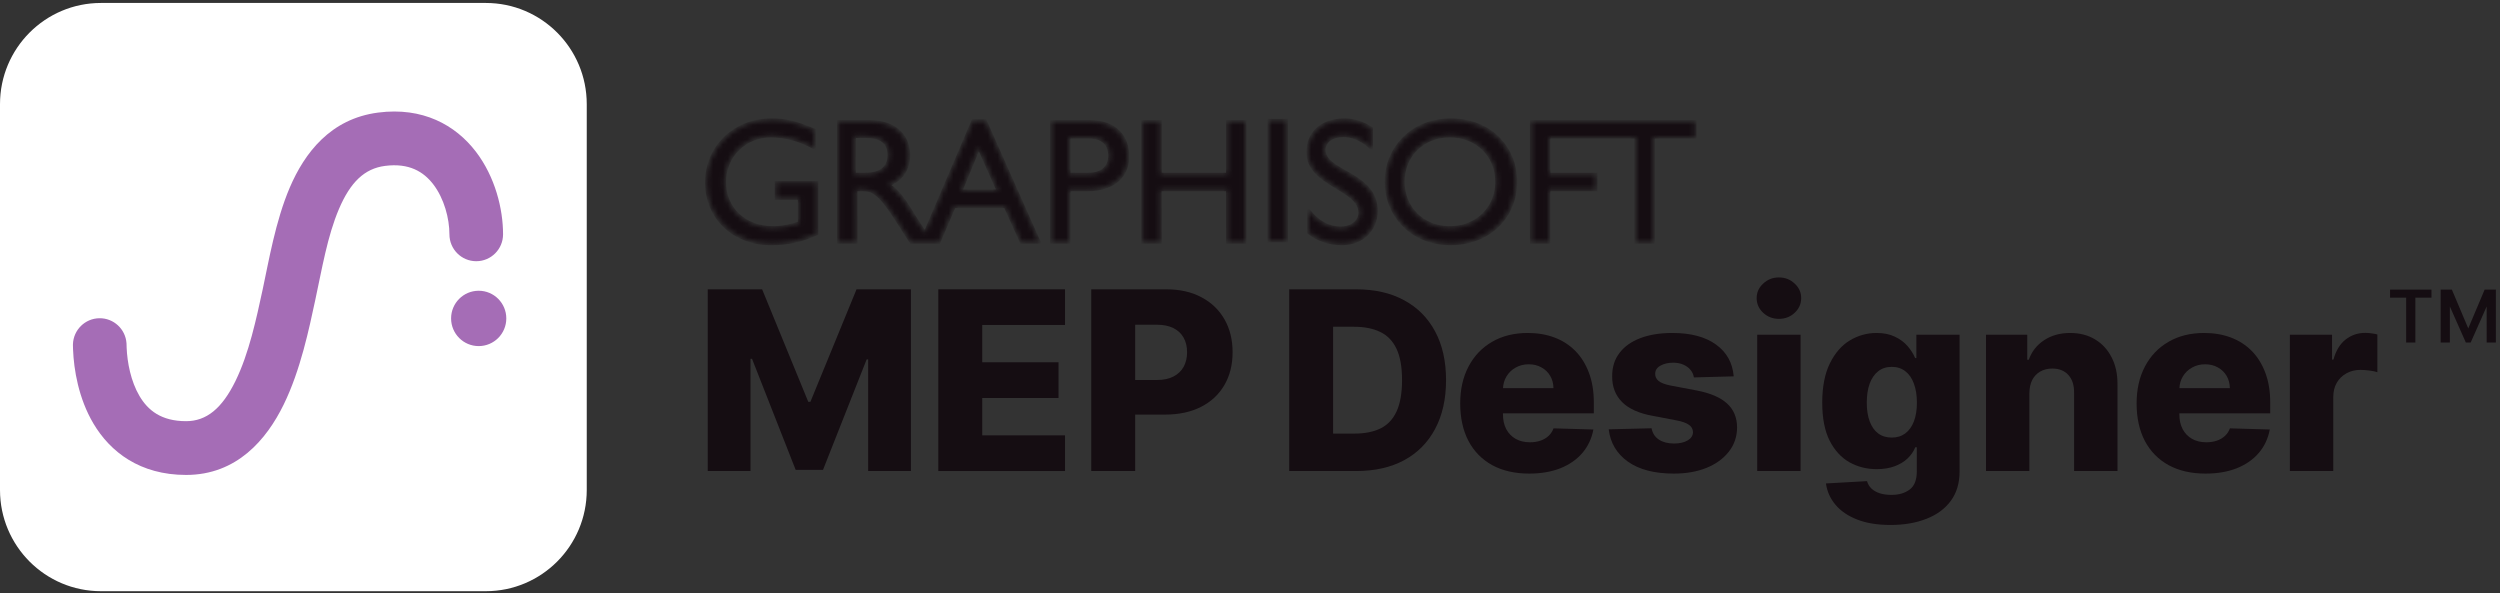 <svg class="plans-and-product-logo" width="510" height="121" viewBox="0 0 510 121" fill="none" xmlns="http://www.w3.org/2000/svg">
<rect x="0" y="0" width="510" height="121" fill="#333333" stroke="none"/>
<path d="M0 21.249C0 9.847 9.22 0.604 20.593 0.604H99.104C110.477 0.604 119.697 9.847 119.697 21.249V99.958C119.697 111.36 110.477 120.604 99.104 120.604H20.593C9.22 120.604 0 111.36 0 99.958V21.249Z" fill="white"></path>
<path d="M91.684 47.803C91.683 44.568 90.611 40.508 88.398 37.617C86.413 35.024 83.453 33.21 78.545 33.843C74.331 34.386 71.468 37.207 69.166 42.588C66.782 48.158 65.688 54.853 64.289 61.321C63.07 66.953 61.329 75.481 57.858 82.561C54.37 89.674 48.308 96.887 37.964 96.887C28.568 96.887 22.504 92.219 19.056 86.397C16.015 81.261 15.061 75.393 14.901 71.286L14.879 70.489L14.881 70.207C14.983 67.307 17.337 64.966 20.263 64.92C23.189 64.874 25.615 67.141 25.806 70.036L25.818 70.317L25.834 70.905C25.956 73.903 26.672 77.773 28.463 80.798C30.17 83.679 32.858 85.919 37.964 85.919C42.123 85.919 45.293 83.325 48.04 77.722C50.804 72.086 52.3 64.992 53.597 58.996C54.811 53.385 56.187 45.102 59.112 38.265C62.118 31.238 67.4 24.221 77.15 22.964C86.207 21.797 92.9 25.483 97.077 30.94C101.025 36.099 102.624 42.638 102.624 47.803C102.624 50.832 100.175 53.287 97.154 53.287C94.133 53.287 91.684 50.832 91.684 47.803Z" fill="#A56DB6"></path>
<path d="M97.654 70.603C100.764 70.603 103.285 68.075 103.285 64.958C103.285 61.84 100.764 59.312 97.654 59.312C94.544 59.312 92.023 61.84 92.023 64.958C92.023 68.075 94.544 70.603 97.654 70.603Z" fill="#A56DB6"></path>
<path d="M467.137 96.089V68.288H475.734V73.356H476.024C476.53 71.522 477.357 70.159 478.503 69.266C479.649 68.361 480.983 67.908 482.503 67.908C482.913 67.908 483.336 67.938 483.77 67.999C484.204 68.047 484.609 68.125 484.983 68.234V75.926C484.56 75.781 484.005 75.667 483.318 75.582C482.642 75.498 482.038 75.456 481.508 75.456C480.458 75.456 479.511 75.691 478.666 76.162C477.833 76.62 477.176 77.266 476.693 78.098C476.223 78.919 475.987 79.884 475.987 80.994V96.089H467.137Z" fill="#150D12"></path>
<path d="M449.93 96.613C447.022 96.613 444.513 96.04 442.401 94.894C440.302 93.735 438.685 92.088 437.55 89.953C436.428 87.805 435.867 85.253 435.867 82.297C435.867 79.425 436.434 76.915 437.569 74.767C438.703 72.608 440.302 70.93 442.365 69.736C444.428 68.529 446.86 67.926 449.659 67.926C451.638 67.926 453.448 68.234 455.089 68.849C456.73 69.464 458.147 70.375 459.342 71.582C460.537 72.788 461.466 74.279 462.129 76.052C462.793 77.814 463.125 79.835 463.125 82.116V84.324H438.962V79.184H454.89C454.878 78.242 454.654 77.404 454.22 76.668C453.786 75.932 453.188 75.359 452.428 74.948C451.68 74.526 450.817 74.315 449.84 74.315C448.85 74.315 447.964 74.538 447.179 74.984C446.395 75.419 445.774 76.016 445.315 76.776C444.857 77.525 444.615 78.375 444.591 79.328V84.559C444.591 85.693 444.814 86.689 445.261 87.546C445.707 88.39 446.341 89.048 447.161 89.518C447.982 89.989 448.959 90.224 450.093 90.224C450.878 90.224 451.589 90.116 452.229 89.898C452.869 89.681 453.418 89.361 453.876 88.939C454.335 88.517 454.678 87.998 454.908 87.383L463.034 87.618C462.696 89.44 461.954 91.027 460.808 92.378C459.674 93.717 458.184 94.761 456.338 95.509C454.491 96.245 452.356 96.613 449.93 96.613Z" fill="#150D12"></path>
<path d="M413.993 80.233V96.088H405.143V68.288H413.559V73.392H413.866C414.482 71.69 415.532 70.357 417.016 69.392C418.5 68.415 420.268 67.926 422.319 67.926C424.274 67.926 425.969 68.366 427.405 69.247C428.853 70.116 429.975 71.335 430.771 72.903C431.58 74.46 431.978 76.282 431.966 78.369V96.088H423.115V80.107C423.127 78.562 422.735 77.356 421.939 76.487C421.154 75.618 420.062 75.184 418.663 75.184C417.734 75.184 416.913 75.389 416.201 75.799C415.501 76.197 414.958 76.77 414.572 77.518C414.198 78.266 414.005 79.171 413.993 80.233Z" fill="#150D12"></path>
<path d="M385.655 107.093C383.012 107.093 380.75 106.725 378.867 105.989C376.985 105.253 375.507 104.245 374.433 102.966C373.359 101.687 372.714 100.239 372.496 98.622L380.877 98.152C381.033 98.719 381.323 99.213 381.745 99.636C382.18 100.058 382.741 100.384 383.428 100.613C384.128 100.842 384.949 100.957 385.89 100.957C387.374 100.957 388.599 100.595 389.564 99.871C390.542 99.159 391.03 97.91 391.03 96.125V91.238H390.723C390.373 92.094 389.842 92.861 389.13 93.536C388.418 94.212 387.531 94.743 386.469 95.129C385.419 95.515 384.213 95.708 382.849 95.708C380.822 95.708 378.964 95.238 377.275 94.296C375.598 93.343 374.252 91.871 373.239 89.88C372.237 87.877 371.736 85.301 371.736 82.152C371.736 78.906 372.255 76.233 373.293 74.134C374.331 72.022 375.688 70.46 377.365 69.446C379.054 68.433 380.87 67.926 382.813 67.926C384.273 67.926 385.522 68.179 386.56 68.686C387.609 69.181 388.472 69.82 389.148 70.605C389.824 71.389 390.336 72.203 390.686 73.048H390.94V68.288H399.754V96.197C399.754 98.55 399.163 100.535 397.98 102.152C396.798 103.769 395.145 104.993 393.021 105.826C390.898 106.67 388.442 107.093 385.655 107.093ZM385.926 89.265C387 89.265 387.917 88.981 388.677 88.414C389.437 87.847 390.023 87.033 390.433 85.971C390.843 84.909 391.048 83.636 391.048 82.152C391.048 80.644 390.843 79.347 390.433 78.26C390.035 77.162 389.45 76.318 388.677 75.727C387.917 75.135 387 74.84 385.926 74.84C384.828 74.84 383.899 75.141 383.139 75.745C382.379 76.348 381.8 77.199 381.401 78.297C381.015 79.383 380.822 80.668 380.822 82.152C380.822 83.636 381.021 84.909 381.419 85.971C381.818 87.033 382.391 87.847 383.139 88.414C383.899 88.981 384.828 89.265 385.926 89.265Z" fill="#150D12"></path>
<path d="M358.466 96.088V68.288H367.317V96.088H358.466ZM362.9 65.048C361.658 65.048 360.59 64.638 359.697 63.817C358.804 62.985 358.357 61.983 358.357 60.813C358.357 59.654 358.804 58.665 359.697 57.845C360.59 57.012 361.658 56.596 362.9 56.596C364.155 56.596 365.223 57.012 366.104 57.845C366.997 58.665 367.443 59.654 367.443 60.813C367.443 61.983 366.997 62.985 366.104 63.817C365.223 64.638 364.155 65.048 362.9 65.048Z" fill="#150D12"></path>
<path d="M353.678 76.776L345.551 76.994C345.467 76.414 345.237 75.902 344.863 75.455C344.489 74.997 344.001 74.641 343.397 74.387C342.806 74.122 342.118 73.989 341.334 73.989C340.308 73.989 339.434 74.194 338.71 74.604C337.998 75.015 337.648 75.57 337.66 76.27C337.648 76.813 337.865 77.283 338.311 77.681C338.77 78.079 339.584 78.399 340.755 78.641L346.112 79.654C348.887 80.185 350.951 81.066 352.302 82.297C353.666 83.527 354.353 85.156 354.366 87.183C354.353 89.09 353.786 90.749 352.664 92.161C351.554 93.573 350.034 94.671 348.103 95.455C346.173 96.227 343.964 96.613 341.479 96.613C337.509 96.613 334.378 95.799 332.085 94.17C329.805 92.529 328.502 90.333 328.176 87.582L336.918 87.365C337.111 88.378 337.612 89.15 338.42 89.681C339.228 90.212 340.26 90.478 341.515 90.478C342.649 90.478 343.572 90.266 344.284 89.844C344.996 89.422 345.358 88.861 345.37 88.161C345.358 87.533 345.081 87.033 344.538 86.659C343.995 86.272 343.144 85.971 341.986 85.754L337.135 84.831C334.348 84.324 332.272 83.389 330.909 82.025C329.545 80.65 328.87 78.9 328.882 76.776C328.87 74.918 329.364 73.332 330.366 72.016C331.367 70.689 332.791 69.675 334.637 68.975C336.483 68.276 338.661 67.926 341.171 67.926C344.936 67.926 347.904 68.716 350.076 70.297C352.248 71.865 353.448 74.025 353.678 76.776Z" fill="#150D12"></path>
<path d="M311.946 96.613C309.038 96.613 306.528 96.04 304.417 94.894C302.317 93.735 300.7 92.088 299.566 89.953C298.444 87.805 297.883 85.253 297.883 82.297C297.883 79.425 298.45 76.915 299.584 74.767C300.718 72.608 302.317 70.93 304.38 69.736C306.444 68.529 308.875 67.926 311.675 67.926C313.653 67.926 315.463 68.234 317.104 68.849C318.745 69.464 320.163 70.375 321.358 71.582C322.552 72.788 323.481 74.279 324.145 76.052C324.809 77.814 325.14 79.835 325.14 82.116V84.324H300.978V79.184H316.905C316.893 78.242 316.67 77.404 316.236 76.668C315.801 75.932 315.204 75.359 314.444 74.948C313.696 74.526 312.833 74.315 311.856 74.315C310.866 74.315 309.979 74.538 309.195 74.984C308.411 75.419 307.789 76.016 307.331 76.776C306.872 77.525 306.631 78.375 306.607 79.328V84.559C306.607 85.693 306.83 86.689 307.276 87.546C307.723 88.39 308.356 89.048 309.177 89.518C309.997 89.989 310.975 90.224 312.109 90.224C312.893 90.224 313.605 90.116 314.245 89.898C314.884 89.681 315.433 89.361 315.892 88.939C316.35 88.517 316.694 87.998 316.923 87.383L325.05 87.618C324.712 89.44 323.97 91.027 322.824 92.378C321.689 93.717 320.199 94.761 318.353 95.509C316.507 96.245 314.371 96.613 311.946 96.613Z" fill="#150D12"></path>
<path d="M276.695 96.089H262.994V59.022H276.677C280.454 59.022 283.706 59.764 286.433 61.248C289.172 62.72 291.283 64.843 292.768 67.619C294.252 70.382 294.994 73.688 294.994 77.537C294.994 81.398 294.252 84.716 292.768 87.492C291.295 90.267 289.19 92.397 286.451 93.881C283.712 95.353 280.46 96.089 276.695 96.089ZM271.953 88.451H276.351C278.427 88.451 280.182 88.101 281.618 87.401C283.066 86.689 284.158 85.537 284.894 83.944C285.642 82.34 286.017 80.204 286.017 77.537C286.017 74.871 285.642 72.747 284.894 71.166C284.146 69.573 283.042 68.427 281.582 67.727C280.134 67.015 278.348 66.659 276.225 66.659H271.953V88.451Z" fill="#150D12"></path>
<path d="M222.617 96.089V59.022H237.929C240.704 59.022 243.1 59.565 245.115 60.65C247.142 61.724 248.704 63.227 249.802 65.157C250.9 67.076 251.449 69.308 251.449 71.854C251.449 74.412 250.888 76.65 249.766 78.569C248.656 80.475 247.069 81.953 245.006 83.003C242.943 84.053 240.493 84.578 237.658 84.578H228.21V77.519H235.993C237.344 77.519 238.472 77.284 239.377 76.813C240.294 76.343 240.988 75.685 241.459 74.84C241.929 73.984 242.164 72.988 242.164 71.854C242.164 70.708 241.929 69.718 241.459 68.886C240.988 68.041 240.294 67.389 239.377 66.931C238.46 66.472 237.332 66.243 235.993 66.243H231.576V96.089H222.617Z" fill="#150D12"></path>
<path d="M191.416 96.089V59.022H217.262V66.297H200.375V73.899H215.941V81.193H200.375V88.813H217.262V96.089H191.416Z" fill="#150D12"></path>
<path d="M144.381 59.022H155.476L164.887 81.971H165.322L174.733 59.022H185.828V96.089H177.104V73.32H176.797L167.892 95.854H162.317L153.412 73.193H153.105V96.089H144.381V59.022Z" fill="#150D12"></path>
<mask id="path-16-inside-1_1984_35976" fill="white">
<path d="M158.36 37.27H166.614V47.687L166.613 47.688C163.332 49.129 160.664 49.707 157.241 49.707C149.709 49.707 144.156 44.443 144.156 37.235C144.156 33.613 145.581 30.423 147.942 28.139C150.303 25.854 153.602 24.475 157.35 24.475C160.233 24.475 162.252 24.942 166.109 26.565V30.134L166.108 30.133V30.135C163.224 28.55 160.232 27.72 157.278 27.72C154.61 27.72 152.24 28.738 150.536 30.423C148.834 32.108 147.798 34.459 147.798 37.126C147.798 42.605 151.91 46.46 157.746 46.46C159.657 46.46 161.387 46.027 163.079 45.487V40.442H158.359V37.272H158.36L158.36 37.27ZM211.972 49.38H211.97L211.971 49.381H208.367L205.088 42.138H194.635L191.538 49.38H191.537L191.536 49.381H187.932H185.858L182.613 44.336C179.369 39.29 177.875 38.698 176.073 38.698H174.596L174.613 49.38H174.612V49.381H171.079V24.801H171.081V24.799H177.281C182.254 24.799 185.354 27.431 185.354 31.683C185.354 33.819 184.522 35.549 182.995 36.722C182.487 37.112 181.902 37.441 181.245 37.702C183.478 39.18 184.85 41.451 186.724 44.515C187.432 45.662 187.948 46.421 188.729 47.514L198.493 24.657L198.494 24.655H200.98L211.972 49.38ZM199.681 30.064L196.007 38.963H203.645L199.681 30.064ZM174.281 27.828L174.265 35.554H176.537C178.428 35.554 179.647 35.065 180.39 34.318C181.133 33.571 181.398 32.568 181.381 31.541C181.344 29.234 179.973 27.828 176.549 27.828L174.281 27.828ZM230.051 31.863C230.051 33.55 229.554 35.069 228.518 36.244C227.186 37.755 224.963 38.698 221.759 38.698H218.083V49.381H218.082L214.549 49.382V24.799H214.55V24.798H222.229C227.599 24.798 230.051 27.97 230.051 31.863ZM218.083 27.971V35.554H222.083C223.399 35.554 224.481 35.208 225.234 34.556C225.986 33.904 226.409 32.946 226.409 31.72C226.409 29.919 225.436 27.971 222.228 27.971H218.083ZM250.44 24.8H250.438V35.554H236.672V24.799H233.141V24.8H233.14V49.382H236.671V49.381H236.672L236.651 38.697H250.42L250.438 49.382H253.971V49.381H253.973V24.799H250.44V24.8ZM258.871 24.577H258.869V49.158H262.403V49.156H262.404V24.576H258.871L258.871 24.577ZM270.1 30.566C270.1 29.702 270.505 28.973 271.194 28.459C271.884 27.946 272.858 27.649 273.993 27.649C275.649 27.649 277.67 28.224 279.76 30.208V30.205L279.761 30.206V26.205C278.03 25.051 276.154 24.475 274.281 24.475C272.31 24.475 270.636 24.965 269.376 25.851C267.755 26.991 266.819 28.785 266.819 31.036C266.819 37.776 277.45 38.352 277.45 43.434C277.45 44.119 277.135 44.894 276.478 45.498C276.435 45.537 276.379 45.568 276.333 45.606C276.203 45.713 276.074 45.821 275.921 45.913C275.298 46.29 274.479 46.533 273.453 46.533C271.038 46.533 268.765 45.27 266.966 42.964V42.967L266.964 42.965V47.435C269.017 48.984 271.181 49.706 273.845 49.706C275.829 49.706 277.551 49.003 278.776 47.818C280.003 46.633 280.733 44.965 280.733 43.036C280.733 35.214 270.1 35.287 270.1 30.566ZM309.204 37.089C309.204 40.82 307.631 44.345 304.773 46.716C302.549 48.56 299.548 49.706 295.905 49.706C287.867 49.706 282.786 43.759 282.786 37.091C282.786 33.684 284.092 30.53 286.395 28.228C288.697 25.925 291.995 24.475 295.979 24.475C304.087 24.475 309.204 30.242 309.204 37.089ZM301.506 44.71C303.876 43.043 305.353 40.318 305.353 37.091C305.353 31.684 301.283 27.719 295.768 27.719C293.029 27.719 290.641 28.71 288.938 30.377C287.236 32.044 286.218 34.386 286.218 37.089C286.218 42.461 290.29 46.461 295.77 46.461C297.97 46.461 299.933 45.816 301.506 44.71ZM345.773 24.798H312.435V24.799H312.433V49.382H315.967L315.968 49.381V38.698H325.554V38.696H325.555V35.554H315.968V27.971H333.736V49.382H337.268L337.269 49.381V27.971H345.771V27.97H345.773L345.773 24.798Z"></path>
</mask>
<path d="M158.36 37.27H166.614V47.687L166.613 47.688C163.332 49.129 160.664 49.707 157.241 49.707C149.709 49.707 144.156 44.443 144.156 37.235C144.156 33.613 145.581 30.423 147.942 28.139C150.303 25.854 153.602 24.475 157.35 24.475C160.233 24.475 162.252 24.942 166.109 26.565V30.134L166.108 30.133V30.135C163.224 28.55 160.232 27.72 157.278 27.72C154.61 27.72 152.24 28.738 150.536 30.423C148.834 32.108 147.798 34.459 147.798 37.126C147.798 42.605 151.91 46.46 157.746 46.46C159.657 46.46 161.387 46.027 163.079 45.487V40.442H158.359V37.272H158.36L158.36 37.27ZM211.972 49.38H211.97L211.971 49.381H208.367L205.088 42.138H194.635L191.538 49.38H191.537L191.536 49.381H187.932H185.858L182.613 44.336C179.369 39.29 177.875 38.698 176.073 38.698H174.596L174.613 49.38H174.612V49.381H171.079V24.801H171.081V24.799H177.281C182.254 24.799 185.354 27.431 185.354 31.683C185.354 33.819 184.522 35.549 182.995 36.722C182.487 37.112 181.902 37.441 181.245 37.702C183.478 39.18 184.85 41.451 186.724 44.515C187.432 45.662 187.948 46.421 188.729 47.514L198.493 24.657L198.494 24.655H200.98L211.972 49.38ZM199.681 30.064L196.007 38.963H203.645L199.681 30.064ZM174.281 27.828L174.265 35.554H176.537C178.428 35.554 179.647 35.065 180.39 34.318C181.133 33.571 181.398 32.568 181.381 31.541C181.344 29.234 179.973 27.828 176.549 27.828L174.281 27.828ZM230.051 31.863C230.051 33.55 229.554 35.069 228.518 36.244C227.186 37.755 224.963 38.698 221.759 38.698H218.083V49.381H218.082L214.549 49.382V24.799H214.55V24.798H222.229C227.599 24.798 230.051 27.97 230.051 31.863ZM218.083 27.971V35.554H222.083C223.399 35.554 224.481 35.208 225.234 34.556C225.986 33.904 226.409 32.946 226.409 31.72C226.409 29.919 225.436 27.971 222.228 27.971H218.083ZM250.44 24.8H250.438V35.554H236.672V24.799H233.141V24.8H233.14V49.382H236.671V49.381H236.672L236.651 38.697H250.42L250.438 49.382H253.971V49.381H253.973V24.799H250.44V24.8ZM258.871 24.577H258.869V49.158H262.403V49.156H262.404V24.576H258.871L258.871 24.577ZM270.1 30.566C270.1 29.702 270.505 28.973 271.194 28.459C271.884 27.946 272.858 27.649 273.993 27.649C275.649 27.649 277.67 28.224 279.76 30.208V30.205L279.761 30.206V26.205C278.03 25.051 276.154 24.475 274.281 24.475C272.31 24.475 270.636 24.965 269.376 25.851C267.755 26.991 266.819 28.785 266.819 31.036C266.819 37.776 277.45 38.352 277.45 43.434C277.45 44.119 277.135 44.894 276.478 45.498C276.435 45.537 276.379 45.568 276.333 45.606C276.203 45.713 276.074 45.821 275.921 45.913C275.298 46.29 274.479 46.533 273.453 46.533C271.038 46.533 268.765 45.27 266.966 42.964V42.967L266.964 42.965V47.435C269.017 48.984 271.181 49.706 273.845 49.706C275.829 49.706 277.551 49.003 278.776 47.818C280.003 46.633 280.733 44.965 280.733 43.036C280.733 35.214 270.1 35.287 270.1 30.566ZM309.204 37.089C309.204 40.82 307.631 44.345 304.773 46.716C302.549 48.56 299.548 49.706 295.905 49.706C287.867 49.706 282.786 43.759 282.786 37.091C282.786 33.684 284.092 30.53 286.395 28.228C288.697 25.925 291.995 24.475 295.979 24.475C304.087 24.475 309.204 30.242 309.204 37.089ZM301.506 44.71C303.876 43.043 305.353 40.318 305.353 37.091C305.353 31.684 301.283 27.719 295.768 27.719C293.029 27.719 290.641 28.71 288.938 30.377C287.236 32.044 286.218 34.386 286.218 37.089C286.218 42.461 290.29 46.461 295.77 46.461C297.97 46.461 299.933 45.816 301.506 44.71ZM345.773 24.798H312.435V24.799H312.433V49.382H315.967L315.968 49.381V38.698H325.554V38.696H325.555V35.554H315.968V27.971H333.736V49.382H337.268L337.269 49.381V27.971H345.771V27.97H345.773L345.773 24.798Z" fill="#150D12" stroke="#150D12" stroke-width="0.645" mask="url(#path-16-inside-1_1984_35976)"></path>
<path d="M503.027 69.87L498.247 59.078H500.182L503.525 66.996L506.868 59.078H508.804L504.024 69.87H503.027ZM497.895 69.87V59.078H499.772V69.87H497.895ZM507.279 69.87V59.078H509.156V69.87H507.279ZM490.857 69.87V60.017H492.734V69.87H490.857ZM487.572 60.72V59.078H496.018V60.72H487.572Z" fill="#150D12"></path>
</svg>